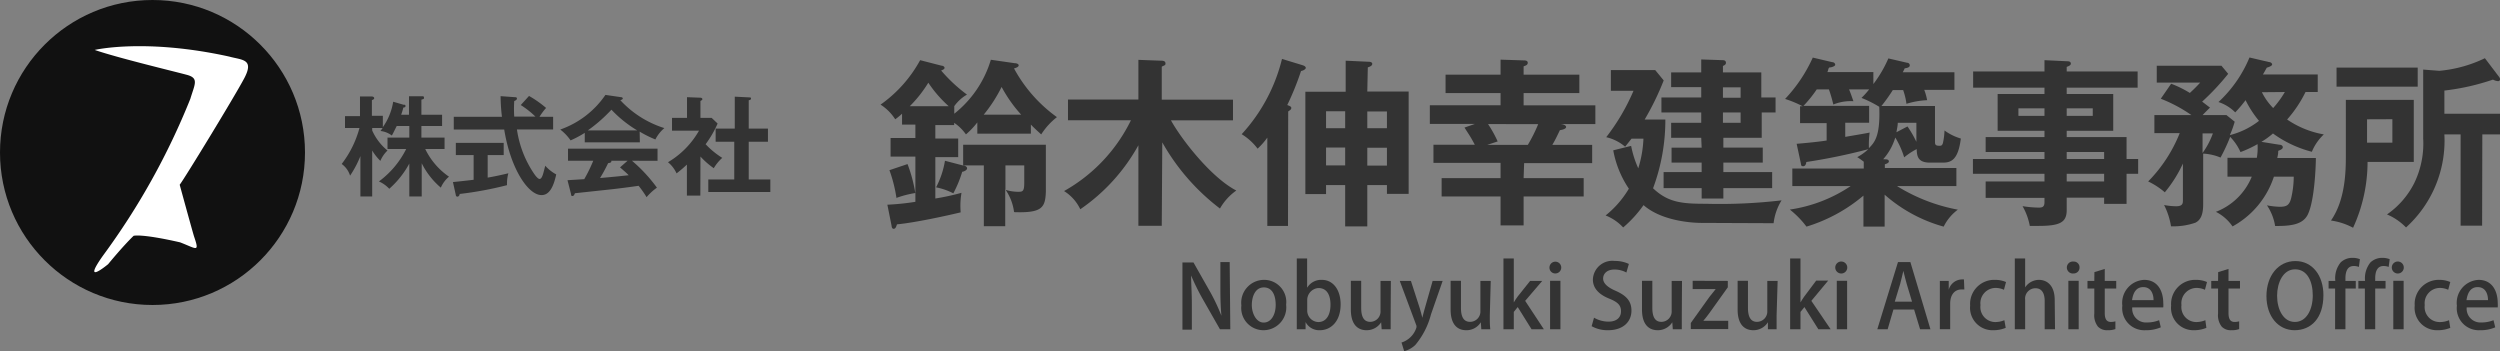 <svg xmlns="http://www.w3.org/2000/svg" width="241.81" height="33.97" viewBox="0 0 241.81 33.97"><rect x="0" y="0" width="241.81" height="33.97" fill="#808080" stroke="none"/><defs><style>.cls-1{fill:#111;}.cls-2{fill:#fff;}.cls-3{fill:#333;}</style></defs><title>アセット 1</title><g id="レイヤー_2" data-name="レイヤー 2"><g id="レイヤー_1-2" data-name="レイヤー 1"><circle class="cls-1" cx="14.75" cy="14.75" r="14.75"/><path class="cls-2" d="M9.16,4.83s4.86-1.15,13,.64c1.27.35,2.47.22,1.45,2.13s-5.8,9.73-6.23,10.27c.76,2.77,1.31,4.76,1.39,5,.54,1.59.28,1.2-1.35.57-3.82-.87-4.5-.63-4.5-.63-1.1,1.07-2.46,2.74-2.46,2.74s-2.64,2.2-.51-.81A68.54,68.54,0,0,0,18.41,9.56c.43-1.43.85-2-.33-2.32S11.32,5.58,9.16,4.83Z"/><path class="cls-3" d="M40.79,19h-1.2V15.82a8.82,8.82,0,0,1-1.94,2.44,3,3,0,0,0-1-.71,8.75,8.75,0,0,0,2.64-3.14H37.48v-1.1h2.11V12.19H38.37c-.32.64-.35.71-.47.92a2.22,2.22,0,0,0-1.1-.44c.12-.16.16-.21.21-.29H36v.24a5.27,5.27,0,0,0,1.48,1.94,3,3,0,0,0-.69,1,5.12,5.12,0,0,1-.79-1V19H34.86V15.1a9.86,9.86,0,0,1-1,1.89,2.18,2.18,0,0,0-.81-1.13,9.92,9.92,0,0,0,1.72-3.48h-1.4V11.23h1.45V9.33l1.13,0c.11,0,.24.06.24.15s0,.11-.22.21v1.51h1.06V12.3a5.85,5.85,0,0,0,1-2.46l1,.29c.14,0,.19,0,.19.13s-.1.12-.21.15a5.64,5.64,0,0,1-.21.69h.76V9.31l1.23,0c.15,0,.22,0,.22.13s0,.12-.25.2V11.1h2v1.09h-2v1.12H43v1.1H41.13a6.85,6.85,0,0,0,2.3,2.68,2.79,2.79,0,0,0-.79,1.06,7.43,7.43,0,0,1-1.85-2.36Z"/><path class="cls-3" d="M47.17,17.18c.76-.13,1.46-.29,2-.42a3.91,3.91,0,0,0-.13,1.15,34,34,0,0,1-4.58.85c0,.12-.09.26-.22.26s-.15-.12-.16-.19l-.27-1.22c1-.1,1.57-.17,2-.22V15H44.09V13.82h4.63V15H47.17Zm4-7.9a10.57,10.57,0,0,1,1.65,1.16,6.17,6.17,0,0,0-.64.86h1.32v1.22H50a10.19,10.19,0,0,0,1.69,4.33c.07.1.33.46.5.46s.28-.28.35-.52.17-.65.2-.76a3.85,3.85,0,0,0,1.06.84c-.27,1.24-.68,2-1.42,2-1.3,0-3-2.56-3.61-6.34H43.89V11.3h4.66a17.44,17.44,0,0,1-.13-2l1.38.1c.07,0,.2,0,.2.13s-.15.2-.26.24a11.18,11.18,0,0,0,0,1.51h2.05a8.69,8.69,0,0,0-1.42-1.12Z"/><path class="cls-3" d="M61.89,13.77H56.56v-.92a10.4,10.4,0,0,1-1.37.73,4.59,4.59,0,0,0-1-1.05,8.82,8.82,0,0,0,4.37-3.35l1.52.22c.1,0,.16.07.16.13s-.11.13-.24.16a9.76,9.76,0,0,0,4.26,2.7,3.5,3.5,0,0,0-.87,1.1,11,11,0,0,1-1.52-.76Zm-7,3.66,1.62-.1a14.13,14.13,0,0,0,.87-1.78H54.94V14.38H63.6v1.17H61.13a15,15,0,0,1,2.41,2.6,5.51,5.51,0,0,0-1,.92,10.37,10.37,0,0,0-.77-1.1c-.64.1-2.14.29-2.81.36l-3.35.36c-.06.15-.12.27-.24.27s-.12-.06-.15-.24Zm6.74-4.82a11.57,11.57,0,0,1-2.49-2,14.7,14.7,0,0,1-2.28,2Zm-.93,2.94H59.13a.13.13,0,0,1,0,.07c0,.12-.22.15-.31.16a15.36,15.36,0,0,1-.78,1.44c1.32-.12,1.47-.13,2.77-.27-.18-.19-.42-.4-.84-.76Z"/><path class="cls-3" d="M67.74,18.92h-1.3v-3a12.47,12.47,0,0,1-1,.85,3,3,0,0,0-.83-1.08,8.3,8.3,0,0,0,3-3.05H65V11.4h1.45v-2l1.29.05c.14,0,.2.09.2.14s-.06.11-.19.18V11.4h1.08l.58.55a10.25,10.25,0,0,1-1.16,2,8.1,8.1,0,0,0,1.61,1.32,4.11,4.11,0,0,0-.82,1,7.62,7.62,0,0,1-1.29-1.13Zm1.48-5.21V12.44h1.85V9.35l1.41.07c.09,0,.16,0,.16.11s-.07.13-.22.17v2.74h1.86v1.27H72.42v3.65h2.09v1.21h-6V17.36h2.51V13.71Z"/><path class="cls-3" d="M100.71,13c-.51-.46-.73-.67-1-.95v.88H94.53V11.84A7.58,7.58,0,0,1,93.43,13a4.35,4.35,0,0,0-1.14-1.12v.22H90.47v1.3h2.21v1.8H90.47v4A23.12,23.12,0,0,0,93,18.65a7.47,7.47,0,0,0-.08,1.89c-1.32.32-4.43,1-6.16,1.16-.08.24-.14.43-.32.43s-.19-.21-.21-.33l-.4-2a24.29,24.29,0,0,0,2.71-.28V15.15h-2.4v-1.8h2.4v-1.3H87.25V11a7.69,7.69,0,0,1-.66.54,4.63,4.63,0,0,0-1.42-1.42A12.67,12.67,0,0,0,89,5.82l2.06.53c.12,0,.3.08.3.21s-.16.19-.33.26a15,15,0,0,0,2.5,2.33,3.91,3.91,0,0,0-1.23,1.12V11a10.47,10.47,0,0,0,3.54-5.22l2.29.33c.16,0,.4.06.4.21s-.21.23-.45.3a14,14,0,0,0,4.15,4.71A6.65,6.65,0,0,0,100.71,13Zm-14,6.16a13.71,13.71,0,0,0-.68-2.7l1.75-.59a14,14,0,0,1,.75,2.8A10,10,0,0,0,86.66,19.16ZM89.79,8A12.08,12.08,0,0,1,88,10.27h3.76A11.86,11.86,0,0,1,89.79,8Zm3.29,8.58a11.44,11.44,0,0,1-.87,2.12,6.28,6.28,0,0,0-1.67-.58,8.37,8.37,0,0,0,.86-2.57l1.8.47c.13,0,.34.09.34.26S93.29,16.57,93.08,16.62Zm5,3.9a4.87,4.87,0,0,0-.85-2.17v3.57H95.16V16h-2V14h8v4.52C101.11,20.1,100.78,20.61,98.1,20.52ZM96.88,8.41a14,14,0,0,1-1.73,2.68h3.62A13.41,13.41,0,0,1,96.88,8.41ZM99.07,16H97.25v2.36a4.18,4.18,0,0,0,1.27.19c.39,0,.55-.05.55-.84Z"/><path class="cls-3" d="M112.37,21.84h-2.26V14.05a18.14,18.14,0,0,1-5.62,6.19,4.19,4.19,0,0,0-1.57-1.76,15.78,15.78,0,0,0,6.47-6.85H103.3v-2h6.81V5.79l2.2.08c.27,0,.42.07.42.27s-.12.17-.36.31V9.64h6.89v2h-6c1,1.82,3.87,5.52,6.32,6.79A5.36,5.36,0,0,0,118,20.17a20.94,20.94,0,0,1-5.58-6.4Z"/><path class="cls-3" d="M124.58,21.85h-2V13.31a6.84,6.84,0,0,1-.94,1.07,5.54,5.54,0,0,0-1.54-1.4A16.57,16.57,0,0,0,124,5.7l2,.61c.21.07.3.16.3.26s-.19.25-.46.3a27.34,27.34,0,0,1-1.33,3.29c.23.09.39.14.39.28a.24.24,0,0,1-.11.2s-.12.1-.19.14Zm7.67-13h4v9.9h-2.1V17.9h-1.9v4h-2.14v-4h-1.85v.87h-2V8.87h3.9v-3l2.15.1c.11,0,.42,0,.42.21s-.33.3-.43.34Zm-2.14,1.91h-1.85v1.64h1.85Zm0,3.51h-1.85V16h1.85Zm2.14-1.87h1.9V10.78h-1.9Zm0,3.62h1.9V14.29h-1.9Z"/><path class="cls-3" d="M147.37,17.23h5.81V19h-5.81v2.8h-2.23V19h-5.7V17.23h5.7V15.75h-6.49V14h4c-.4-.75-.47-.84-1-1.66l1-.35H138.3V10.18h6.84V9h-5.32V7.22h5.32V5.77l2.19.07c.16,0,.44,0,.44.23s-.23.28-.4.35v.8h5.39V9h-5.39v1.19h6.94V12h-3.46c.35,0,.63.12.63.28s-.26.26-.6.31c-.36.75-.42.88-.73,1.42H154v1.77h-6.58ZM143.93,12a11.61,11.61,0,0,1,.93,1.68l-1,.33h3.92a15.13,15.13,0,0,0,1-2Z"/><path class="cls-3" d="M164.55,21.56c-.21,0-3.62,0-5.58-1.72A11.66,11.66,0,0,1,157,22a4.61,4.61,0,0,0-1.7-1.16,9.52,9.52,0,0,0,2.25-2.59,9.71,9.71,0,0,1-1.51-3.71l1.73-.43a9.61,9.61,0,0,0,.69,2.17,11,11,0,0,0,.5-2.87h-1.15l-.62.78a4.3,4.3,0,0,0-1.83-.92A20.16,20.16,0,0,0,158,8.78h-2.19v-2h4.29l.82,1a26.58,26.58,0,0,1-1.84,3.78h2a18.88,18.88,0,0,1-1.19,6.65c1.47,1.4,2.86,1.5,5.1,1.5a51.25,51.25,0,0,0,7.33-.33,5.41,5.41,0,0,0-.77,2.21Zm0-8.23h-2.91V11.88h2.91v-1h-3.85V9.43h3.85v-1h-2.91V7h2.91V5.75l2.1.07c.15,0,.29.07.29.25s-.14.24-.29.31V7h3.71V9.43h1.38v1.45H170.4v2.45h-3.71v.95h3.81v1.45h-3.81v.91h4.72V18.2h-4.72v1h-2.1v-1h-3.68V16.64h3.68v-.91h-2.91V14.28h2.91Zm2.1-4.88v1h1.71v-1Zm0,2.43v1h1.71v-1Z"/><path class="cls-3" d="M182.4,15.41c.16,0,.3.06.3.2s-.19.22-.39.28v.36h6.92V18h-5.74a17.08,17.08,0,0,0,5.88,2.28A4.54,4.54,0,0,0,188,21.92a14.44,14.44,0,0,1-5.71-3.09v3.09h-2.05v-3a15.53,15.53,0,0,1-5.51,3,9,9,0,0,0-1.61-1.65A14.19,14.19,0,0,0,179,18h-5.64v-1.7h6.91v-.66c-.19-.14-.4-.3-.63-.44a5.11,5.11,0,0,0,1.07-.77,56.39,56.39,0,0,1-6,1.24c0,.16-.09.41-.3.41s-.19-.11-.23-.3l-.4-1.87c1.63-.14,2.48-.25,2.9-.32V11.91h-2.57V10.28h.26a10.76,10.76,0,0,0-1.71-.71,14.37,14.37,0,0,0,2.68-4l1.87.44c.19,0,.3.14.3.26s-.34.25-.51.25-.16.31-.25.45h4.45V8.13a11.82,11.82,0,0,0,1.45-2.48l1.81.42c.14,0,.26.1.26.26s-.19.24-.49.28a3.35,3.35,0,0,1-.19.38h5v1.7h-2.92a5.47,5.47,0,0,1,.28,1,8,8,0,0,0-2,.35,6.47,6.47,0,0,0-.32-1.33h-1a15.34,15.34,0,0,1-1.1,1.54h5.18v3.5c0,.28.1.35.45.35.11,0,.25,0,.32-.28a6.26,6.26,0,0,0,.15-1.2,5.14,5.14,0,0,0,1.58.78c-.25,2-.89,2.33-1.73,2.33h-1.25c-1.17,0-1.27-.61-1.29-1.31a6.67,6.67,0,0,0-1.21.8,8.61,8.61,0,0,0-.86-1.92,5.58,5.58,0,0,1-1.17,2.1Zm-3.92-2.17c.37-.07,2.14-.36,2.36-.42a9.19,9.19,0,0,0-.07,1.51c.55-.56,1.11-1.16,1-4a11.06,11.06,0,0,0-1.72-.86,7.86,7.86,0,0,0,.74-.82h-1.94c.16.39.19.49.42,1.14a4.4,4.4,0,0,0-1.94.32c-.09-.34-.21-.85-.43-1.46h-1.18a12,12,0,0,1-1.28,1.59h6.35v1.63h-2.31Zm5.08-1.36c0,.24-.06.51-.13.91l1.07-.56a10.55,10.55,0,0,1,.86,1.49V11.88Z"/><path class="cls-3" d="M206.81,15.38v1.43h-1.12v2.91h-2.17v-.6H199.9v1.19c0,1.19-.63,1.54-2.71,1.54-.39,0-.61,0-.86,0a6.09,6.09,0,0,0-.7-1.91,10.6,10.6,0,0,0,1.52.14c.3,0,.6,0,.6-.51v-.43h-5.69V17.55h5.69v-.74h-6.92V15.38h6.92V14.7h-5.69V13.26h5.69v-.61h-4.53V9.09h4.53V8.48h-6.9V6.91h6.9V5.82l2.29.11c.09,0,.26.05.26.22s-.21.25-.4.32v.44h6.86V8.48H199.9v.61h4.5v3.56h-4.5v.61h5.79v2.12Zm-9.06-4.17v-.73h-2.52v.73Zm2.15-.73v.73h2.52v-.73Zm3.62,4.9V14.7H199.9v.68Zm0,2.17v-.74H199.9v.74Z"/><path class="cls-3" d="M220.48,14c.19,0,.32.1.32.24s-.13.23-.44.35c0,.34-.05.44-.09.69H224c0,.64-.11,4.13-.79,5.49-.51,1-1.73,1.09-3.15,1.09a5,5,0,0,0-.79-2,7.19,7.19,0,0,0,1.23.14c.64,0,.92-.13,1.1-.79a9.2,9.2,0,0,0,.26-2.12h-1.92a8.5,8.5,0,0,1-4,4.81,4.3,4.3,0,0,0-1.61-1.41,6.12,6.12,0,0,0,3.47-3.4h-2.35V15.26h2.84a5.76,5.76,0,0,0,.07-1.32,11.31,11.31,0,0,1-1.65.77,5,5,0,0,0-1-1.47,17.5,17.5,0,0,1-.93,2,4.89,4.89,0,0,0-1.68-.38v4.9c0,1.08-.29,1.54-.75,1.78a6.57,6.57,0,0,1-2.36.35,7,7,0,0,0-.67-2.06,6.37,6.37,0,0,0,1.17.12c.65,0,.65-.31.65-.59V15.82a12.51,12.51,0,0,1-1.75,2.78,7.15,7.15,0,0,0-1.61-1.05,14.1,14.1,0,0,0,3.05-4.67h-2.45V11.13h3.58A14,14,0,0,0,209,9.55l1-1.45a10.28,10.28,0,0,1,1.81.89,14.19,14.19,0,0,0,1-1h-4.2V6.36h6.26l.65.78A23.64,23.64,0,0,1,213,9.83l.76.58c-.11.1-.62.61-.71.72h2.3l.8.64a9.37,9.37,0,0,1-.47,1.3,7.67,7.67,0,0,0,2.82-1.38,10.24,10.24,0,0,1-1.3-2,12.71,12.71,0,0,1-1,1.18,4.06,4.06,0,0,0-1.62-1,12.25,12.25,0,0,0,3-4.31l1.88.44c.14,0,.31.1.31.24s-.4.28-.51.3c-.14.23-.24.44-.38.66h5.3V8.9H223a12,12,0,0,1-1.78,2.66A9,9,0,0,0,224.77,13a4.87,4.87,0,0,0-1.16,1.68,11.13,11.13,0,0,1-3.76-1.77,7.53,7.53,0,0,1-1.12.81Zm-7.44.8a7.63,7.63,0,0,0,1-1.9h-1Zm5.74-5.88a5.89,5.89,0,0,0,1.09,1.53A9.42,9.42,0,0,0,221,8.9Z"/><path class="cls-3" d="M233.47,9.66v6H229a15.28,15.28,0,0,1-1.4,6.37,6.44,6.44,0,0,0-2.14-.7c1.4-2,1.44-4.79,1.44-6.24V9.66Zm.38-3.12V8.38H226V6.54Zm-4.9,5v2.26h2.45V11.53Zm11.13,10.29H238V13h-1.57a11.32,11.32,0,0,1-3.71,9,5.61,5.61,0,0,0-1.84-1.26,8.12,8.12,0,0,0,2.62-3,8.74,8.74,0,0,0,.88-4.34V6.73l1.56.12a12.73,12.73,0,0,0,4.41-1.22l1.38,1.82a.39.39,0,0,1,.09.21.19.19,0,0,1-.21.19,1.31,1.31,0,0,1-.48-.15,22.58,22.58,0,0,1-4.7,1.06V11h5.4v2h-1.73Z"/><path class="cls-3" d="M119,31.85h-1l-1.71-3a22.36,22.36,0,0,1-1.08-2.2h0c0,.83.07,1.67.07,2.81v2.43h-.91v-6.5h1.07l1.7,3a19.28,19.28,0,0,1,1,2.15h0c-.08-.89-.1-1.72-.1-2.76V25.35h.9Z"/><path class="cls-3" d="M124.4,29.47a2.21,2.21,0,0,1-2.19,2.47,2.15,2.15,0,0,1-2.14-2.4,2.21,2.21,0,0,1,2.21-2.47A2.14,2.14,0,0,1,124.4,29.47Zm-2.16-1.67c-.84,0-1.16.91-1.16,1.71s.43,1.69,1.15,1.69,1.16-.77,1.16-1.7S123.07,27.8,122.24,27.8Z"/><path class="cls-3" d="M126.44,27.82a1.57,1.57,0,0,1,1.42-.75c1.07,0,1.81.94,1.81,2.37,0,1.71-1,2.5-2,2.5a1.49,1.49,0,0,1-1.39-.79h0l0,.7h-.85c0-.31,0-.82,0-1.25V25h1v2.79Zm0,2.18a1.11,1.11,0,0,0,1.07,1.15c.76,0,1.18-.67,1.18-1.67s-.38-1.62-1.17-1.62a1.17,1.17,0,0,0-1.08,1.22Z"/><path class="cls-3" d="M134.51,30.51c0,.52,0,1,0,1.34h-.87l-.05-.68h0a1.65,1.65,0,0,1-1.41.77c-.81,0-1.52-.5-1.52-2V27.16h1v2.62c0,.81.23,1.35.87,1.35a1,1,0,0,0,1-1.06v-2.9h1Z"/><path class="cls-3" d="M139.54,27.17l-1.13,3.24a7.52,7.52,0,0,1-1.51,2.95,2.47,2.47,0,0,1-1.08.61l-.26-.84A2.21,2.21,0,0,0,137,31.69a.48.48,0,0,0,0-.2l-1.61-4.32h1.08l.85,2.63c.09.31.19.66.25.94h0c.07-.28.16-.62.25-.94l.75-2.63Z"/><path class="cls-3" d="M144.1,30.51c0,.52,0,1,.05,1.34h-.87l-.05-.68h0a1.62,1.62,0,0,1-1.41.77c-.81,0-1.51-.5-1.51-2V27.16h1v2.62c0,.81.23,1.35.88,1.35a1,1,0,0,0,1-1.06v-2.9h1Z"/><path class="cls-3" d="M149.33,31.85h-1.19L146.8,29.7l-.38.47v1.68h-1V25h1v4.25h0c.11-.18.24-.39.36-.55L148,27.17h1.17l-1.65,1.93Z"/><path class="cls-3" d="M150.44,26.45a.56.56,0,0,1-.57-.57.57.57,0,1,1,.57.57Zm.49,5.4h-1V27.16h1Z"/><path class="cls-3" d="M157.31,26.36a2.37,2.37,0,0,0-1.15-.29c-.78,0-1.1.45-1.1.87s.36.82,1.19,1.18c1.05.46,1.55,1,1.55,1.92,0,1.09-.81,1.9-2.27,1.9a3.14,3.14,0,0,1-1.58-.39l.23-.82a2.82,2.82,0,0,0,1.41.38c.77,0,1.2-.4,1.2-1s-.33-.89-1.1-1.21c-1-.39-1.62-1-1.62-1.86a1.88,1.88,0,0,1,2.11-1.8,3.11,3.11,0,0,1,1.37.29Z"/><path class="cls-3" d="M162.67,30.51c0,.52,0,1,0,1.34h-.87l-.05-.68h0a1.65,1.65,0,0,1-1.41.77c-.81,0-1.52-.5-1.52-2V27.16h1v2.62c0,.81.23,1.35.87,1.35a1,1,0,0,0,1-1.06v-2.9h1Z"/><path class="cls-3" d="M167.12,27.17v.62l-1.78,2.49c-.19.26-.39.52-.59.75v0h2.41v.8h-3.62v-.59l1.81-2.53c.21-.26.39-.5.6-.75h-2.23v-.8Z"/><path class="cls-3" d="M171.84,30.51c0,.52,0,1,0,1.34H171l0-.68h0a1.65,1.65,0,0,1-1.41.77c-.81,0-1.52-.5-1.52-2V27.16h1v2.62c0,.81.23,1.35.87,1.35a1,1,0,0,0,1-1.06v-2.9h1Z"/><path class="cls-3" d="M177.07,31.85h-1.19l-1.35-2.15-.38.47v1.68h-1V25h1v4.25h0c.11-.18.23-.39.35-.55l1.17-1.56h1.16L175.2,29.1Z"/><path class="cls-3" d="M178.17,26.45a.58.58,0,1,1,0-1.15.58.58,0,0,1,0,1.15Zm.49,5.4h-1V27.16h1Z"/><path class="cls-3" d="M186.72,31.85h-1l-.58-1.91h-2l-.56,1.91h-1l2-6.5h1.2Zm-1.78-2.67-.51-1.7c-.12-.42-.23-.88-.33-1.28h0c-.1.4-.2.87-.31,1.27l-.52,1.71Z"/><path class="cls-3" d="M190,28l-.29,0c-.67,0-1.08.54-1.08,1.36v2.48h-1V28.6c0-.55,0-1,0-1.43h.86l0,.86h0a1.35,1.35,0,0,1,1.22-1,1.06,1.06,0,0,1,.25,0Z"/><path class="cls-3" d="M194,31.71a3.07,3.07,0,0,1-1.2.23,2.17,2.17,0,0,1-2.24-2.38,2.33,2.33,0,0,1,2.42-2.49,2.6,2.6,0,0,1,1.05.21l-.2.75a1.91,1.91,0,0,0-.84-.18,1.48,1.48,0,0,0-1.43,1.66,1.45,1.45,0,0,0,1.42,1.64,2.24,2.24,0,0,0,.89-.18Z"/><path class="cls-3" d="M198.77,31.85h-1V29.11c0-.67-.23-1.23-.89-1.23a1,1,0,0,0-1,1.11v2.86h-1V25h1V27.8h0a1.6,1.6,0,0,1,1.34-.73c.71,0,1.52.47,1.52,1.95Z"/><path class="cls-3" d="M200.57,26.45a.58.58,0,1,1,0-1.15.55.55,0,0,1,.57.58A.56.56,0,0,1,200.57,26.45Zm.49,5.4h-1V27.16h1Z"/><path class="cls-3" d="M202.58,26.32l1-.31v1.16h1.11v.74h-1.11v2.37c0,.58.18.86.6.86a1.58,1.58,0,0,0,.43-.06l0,.75a2.11,2.11,0,0,1-.76.11,1.21,1.21,0,0,1-.93-.35,1.78,1.78,0,0,1-.35-1.26V27.91h-.66v-.74h.66Z"/><path class="cls-3" d="M209,31.66a3.55,3.55,0,0,1-1.49.28,2.13,2.13,0,0,1-2.23-2.37,2.23,2.23,0,0,1,2.11-2.5c1.32,0,1.85,1.09,1.85,2.25a2.46,2.46,0,0,1,0,.41h-3a1.33,1.33,0,0,0,1.42,1.46,3.1,3.1,0,0,0,1.18-.22Zm-.7-2.63c0-.56-.22-1.26-1-1.26s-1,.72-1.08,1.26Z"/><path class="cls-3" d="M213.41,31.71a3.09,3.09,0,0,1-1.21.23A2.16,2.16,0,0,1,210,29.56a2.33,2.33,0,0,1,2.42-2.49,2.6,2.6,0,0,1,1.05.21l-.2.75a1.91,1.91,0,0,0-.84-.18A1.48,1.48,0,0,0,211,29.51a1.45,1.45,0,0,0,1.42,1.64,2.28,2.28,0,0,0,.89-.18Z"/><path class="cls-3" d="M214.55,26.32l1-.31v1.16h1.11v.74h-1.11v2.37c0,.58.18.86.59.86a1.6,1.6,0,0,0,.44-.06l0,.75a2.11,2.11,0,0,1-.76.11,1.2,1.2,0,0,1-.93-.35,1.78,1.78,0,0,1-.35-1.26V27.91h-.66v-.74h.66Z"/><path class="cls-3" d="M224.73,28.54c0,2.26-1.21,3.4-2.79,3.4s-2.72-1.34-2.72-3.3,1.14-3.39,2.8-3.39S224.73,26.67,224.73,28.54Zm-4.48.07c0,1.32.6,2.53,1.72,2.53s1.73-1.19,1.73-2.57-.55-2.52-1.71-2.52S220.25,27.34,220.25,28.61Z"/><path class="cls-3" d="M225.88,27.17a2.42,2.42,0,0,1,.53-1.8,1.63,1.63,0,0,1,1.14-.43,1.87,1.87,0,0,1,.71.13l-.1.75a1.28,1.28,0,0,0-.5-.09c-.61,0-.8.55-.8,1.18v.26h1v.74h-1v3.94h-1V27.91h-.63v-.74Z"/><path class="cls-3" d="M228.76,27.17a2.42,2.42,0,0,1,.53-1.8,1.65,1.65,0,0,1,1.14-.43,1.87,1.87,0,0,1,.71.13l-.1.75a1.28,1.28,0,0,0-.5-.09c-.61,0-.8.55-.8,1.18v.26h1v.74h-1v3.94h-1V27.91h-.63v-.74Z"/><path class="cls-3" d="M232,26.45a.58.58,0,1,1,0-1.15.58.58,0,0,1,0,1.15Zm.49,5.4h-1V27.16h1Z"/><path class="cls-3" d="M237,31.71a3.09,3.09,0,0,1-1.21.23,2.16,2.16,0,0,1-2.23-2.38A2.33,2.33,0,0,1,236,27.07a2.6,2.6,0,0,1,1,.21l-.2.75a1.91,1.91,0,0,0-.84-.18,1.48,1.48,0,0,0-1.43,1.66A1.45,1.45,0,0,0,236,31.15a2.19,2.19,0,0,0,.88-.18Z"/><path class="cls-3" d="M241.35,31.66a3.55,3.55,0,0,1-1.49.28,2.13,2.13,0,0,1-2.22-2.37,2.22,2.22,0,0,1,2.1-2.5c1.32,0,1.85,1.09,1.85,2.25a2.46,2.46,0,0,1,0,.41h-3A1.33,1.33,0,0,0,240,31.19a3.06,3.06,0,0,0,1.18-.22Zm-.7-2.63c0-.56-.22-1.26-1-1.26s-1,.72-1.08,1.26Z"/></g></g></svg>